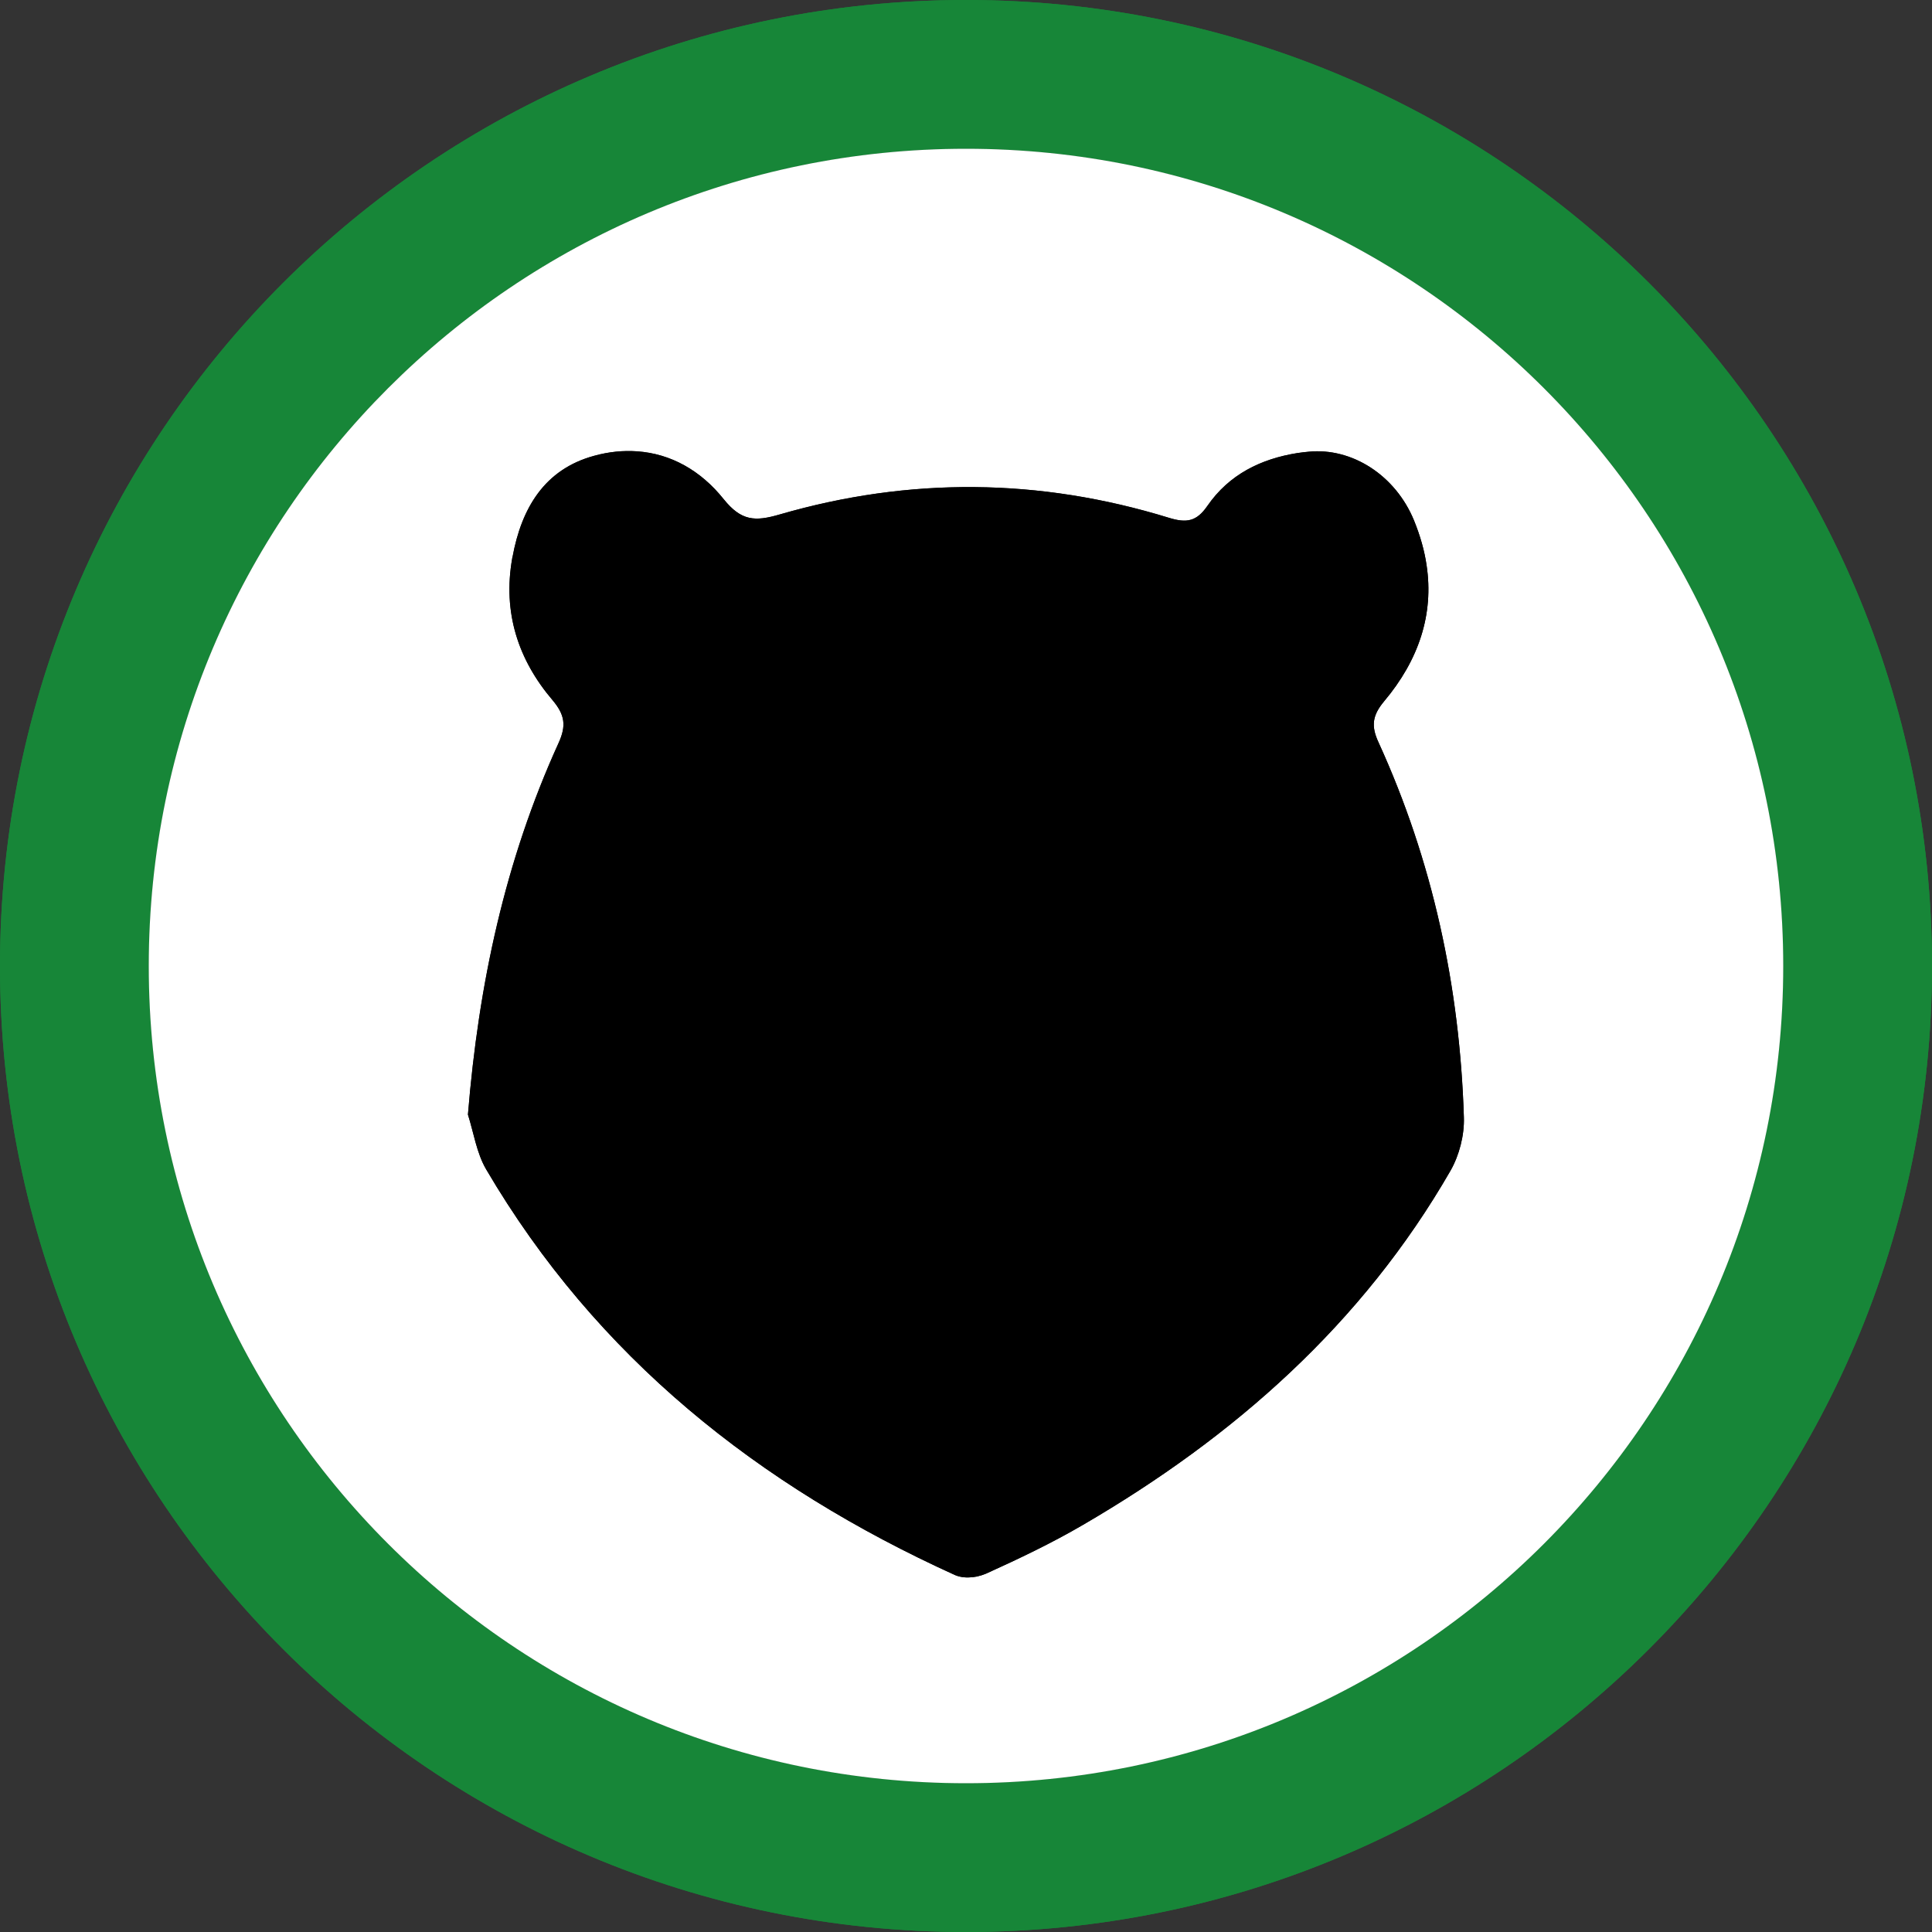 <?xml version="1.0" encoding="utf-8"?>
<!-- Generator: Adobe Illustrator 26.3.1, SVG Export Plug-In . SVG Version: 6.00 Build 0)  -->
<svg version="1.1" id="Слой_1" xmlns="http://www.w3.org/2000/svg" xmlns:xlink="http://www.w3.org/1999/xlink" x="0px" y="0px"
	 viewBox="0 0 1000 1000" style="enable-background:new 0 0 1000 1000;" xml:space="preserve">
<rect x="0" y="0" width="1000" height="1000" fill="#333333" stroke="none"/>
<style type="text/css">
	.st0{fill-rule:evenodd;clip-rule:evenodd;fill:#178638;}
	.st1{fill-rule:evenodd;clip-rule:evenodd;}
	.st2{fill:#178638;}
	.st3{fill-rule:evenodd;clip-rule:evenodd;fill:#FFFFFF;}
</style>
<path class="st0" d="M500,816.1c-1.1,0-2.2,0-3.3,0c2.8,0.6,6.1,0.6,9.1,0C503.8,816,501.9,816.1,500,816.1z"/>
<path class="st1" d="M500,816.1c-1.1,0-2.2,0-3.3,0c2.8,0.6,6.1,0.6,9.1,0C503.8,816,501.9,816.1,500,816.1z"/>
<g>
	<path class="st2" d="M500,0C223.9,0,0,223.9,0,500s223.9,500,500,500s500-223.9,500-500S776.1,0,500,0z M500,923
		C266.4,923,77,733.6,77,500S266.4,77,500,77s423,189.4,423,423S733.6,923,500,923z"/>
	<path class="st0" d="M500,0C223.9,0,0,223.9,0,500s223.9,500,500,500s500-223.9,500-500S776.1,0,500,0z M500,923
		C266.4,923,77,733.6,77,500S266.4,77,500,77s423,189.4,423,423S733.6,923,500,923z"/>
	<path class="st1" d="M750.8,605.9c-45.7,79.4-112,137.8-190.3,183.4c-16.1,9.4-33.1,17.5-50.1,25.2c-1.4,0.6-3,1.1-4.7,1.5
		c-1.9,0-3.8,0.1-5.7,0.1c-1.1,0-2.2,0-3.3,0c-0.9-0.2-1.7-0.5-2.4-0.8c-101.5-46.1-185.5-112.7-242.6-210
		c-4.9-8.4-6.4-18.8-9.4-28.3c5.5-67.4,19.2-131.5,46.9-192.3c4.1-9,3.3-14.6-3.1-22.2c-17.9-21-25.8-45.5-20.9-73.3
		c0-0.3,0.1-0.6,0.2-0.9c4.6-25,16.4-45.3,42.3-52.3c7.6-2.1,15-2.8,22.1-2.3c17.5,1.2,33,9.9,44.9,24.8
		c9.1,11.3,16.2,11.6,28.9,7.9c67.2-19.5,134.6-18.9,201.5,1.7c9.1,2.8,14.3,2,19.9-6.1c11.3-16.4,27.8-24.4,46.6-27.4
		c1.9-0.3,3.9-0.5,5.9-0.7c22.4-2.2,44.9,12.2,54.5,35.6c3.2,7.9,5.4,15.6,6.5,23.2c3.8,25.3-4,49-22,70.4
		c-6.1,7.3-6.8,12.8-2.9,21.2c28.1,61.6,42.1,126.6,44.2,194.2C758,587.5,755.4,597.9,750.8,605.9z"/>
	<path class="st3" d="M500,77C266.4,77,77,266.4,77,500s189.4,423,423,423s423-189.4,423-423S733.6,77,500,77z M750.8,605.9
		c-45.7,79.4-112,137.8-190.3,183.4c-16.1,9.4-33.1,17.5-50.1,25.2c-1.4,0.6-3,1.1-4.7,1.5c-3,0.6-6.3,0.7-9.1,0
		c-0.9-0.2-1.7-0.5-2.4-0.8c-101.5-46.1-185.5-112.7-242.6-210c-4.9-8.4-6.4-18.8-9.4-28.3c5.5-67.4,19.2-131.5,46.9-192.3
		c4.1-9,3.3-14.6-3.1-22.2c-17.9-21-25.8-45.5-20.9-73.3c0-0.3,0.1-0.6,0.2-0.9c4.6-25,16.4-45.3,42.3-52.3c7.6-2.1,15-2.8,22.1-2.3
		c17.5,1.2,33,9.9,44.9,24.8c9.1,11.3,16.2,11.6,28.9,7.9c67.2-19.5,134.6-18.9,201.5,1.7c9.1,2.8,14.3,2,19.9-6.1
		c11.3-16.4,27.8-24.4,46.6-27.4c1.9-0.3,3.9-0.5,5.9-0.7c22.4-2.2,44.9,12.2,54.5,35.6c3.2,7.9,5.4,15.6,6.5,23.2
		c3.8,25.3-4,49-22,70.4c-6.1,7.3-6.8,12.8-2.9,21.2c28.1,61.6,42.1,126.6,44.2,194.2C758,587.5,755.4,597.9,750.8,605.9z"/>
	<path class="st1" d="M757.7,578.3c0.3,9.2-2.4,19.6-6.9,27.6c-45.7,79.4-112,137.8-190.3,183.4c-16.1,9.4-33.1,17.5-50.1,25.2
		c-1.4,0.6-3,1.1-4.7,1.5c-3,0.6-6.3,0.7-9.1,0c-0.9-0.2-1.7-0.5-2.4-0.8c-101.5-46.1-185.5-112.7-242.6-210
		c-4.9-8.4-6.4-18.8-9.4-28.3c5.5-67.4,19.2-131.5,46.9-192.3c4.1-9,3.3-14.6-3.1-22.2c-17.9-21-25.8-45.5-20.9-73.3
		c0-0.3,0.1-0.6,0.2-0.9c4.6-25,16.4-45.3,42.3-52.3c7.6-2.1,15-2.8,22.1-2.3c17.5,1.2,33,9.9,44.9,24.8
		c9.1,11.3,16.2,11.6,28.9,7.9c67.2-19.5,134.6-18.9,201.5,1.7c9.1,2.8,14.3,2,19.9-6.1c11.3-16.4,27.8-24.4,46.6-27.4
		c1.9-0.3,3.9-0.5,5.9-0.7c22.4-2.2,44.9,12.2,54.5,35.6c3.2,7.9,5.4,15.6,6.5,23.2c3.8,25.3-4,49-22,70.4
		c-6.1,7.3-6.8,12.8-2.9,21.2C741.6,445.7,755.6,510.8,757.7,578.3z"/>
</g>
</svg>
